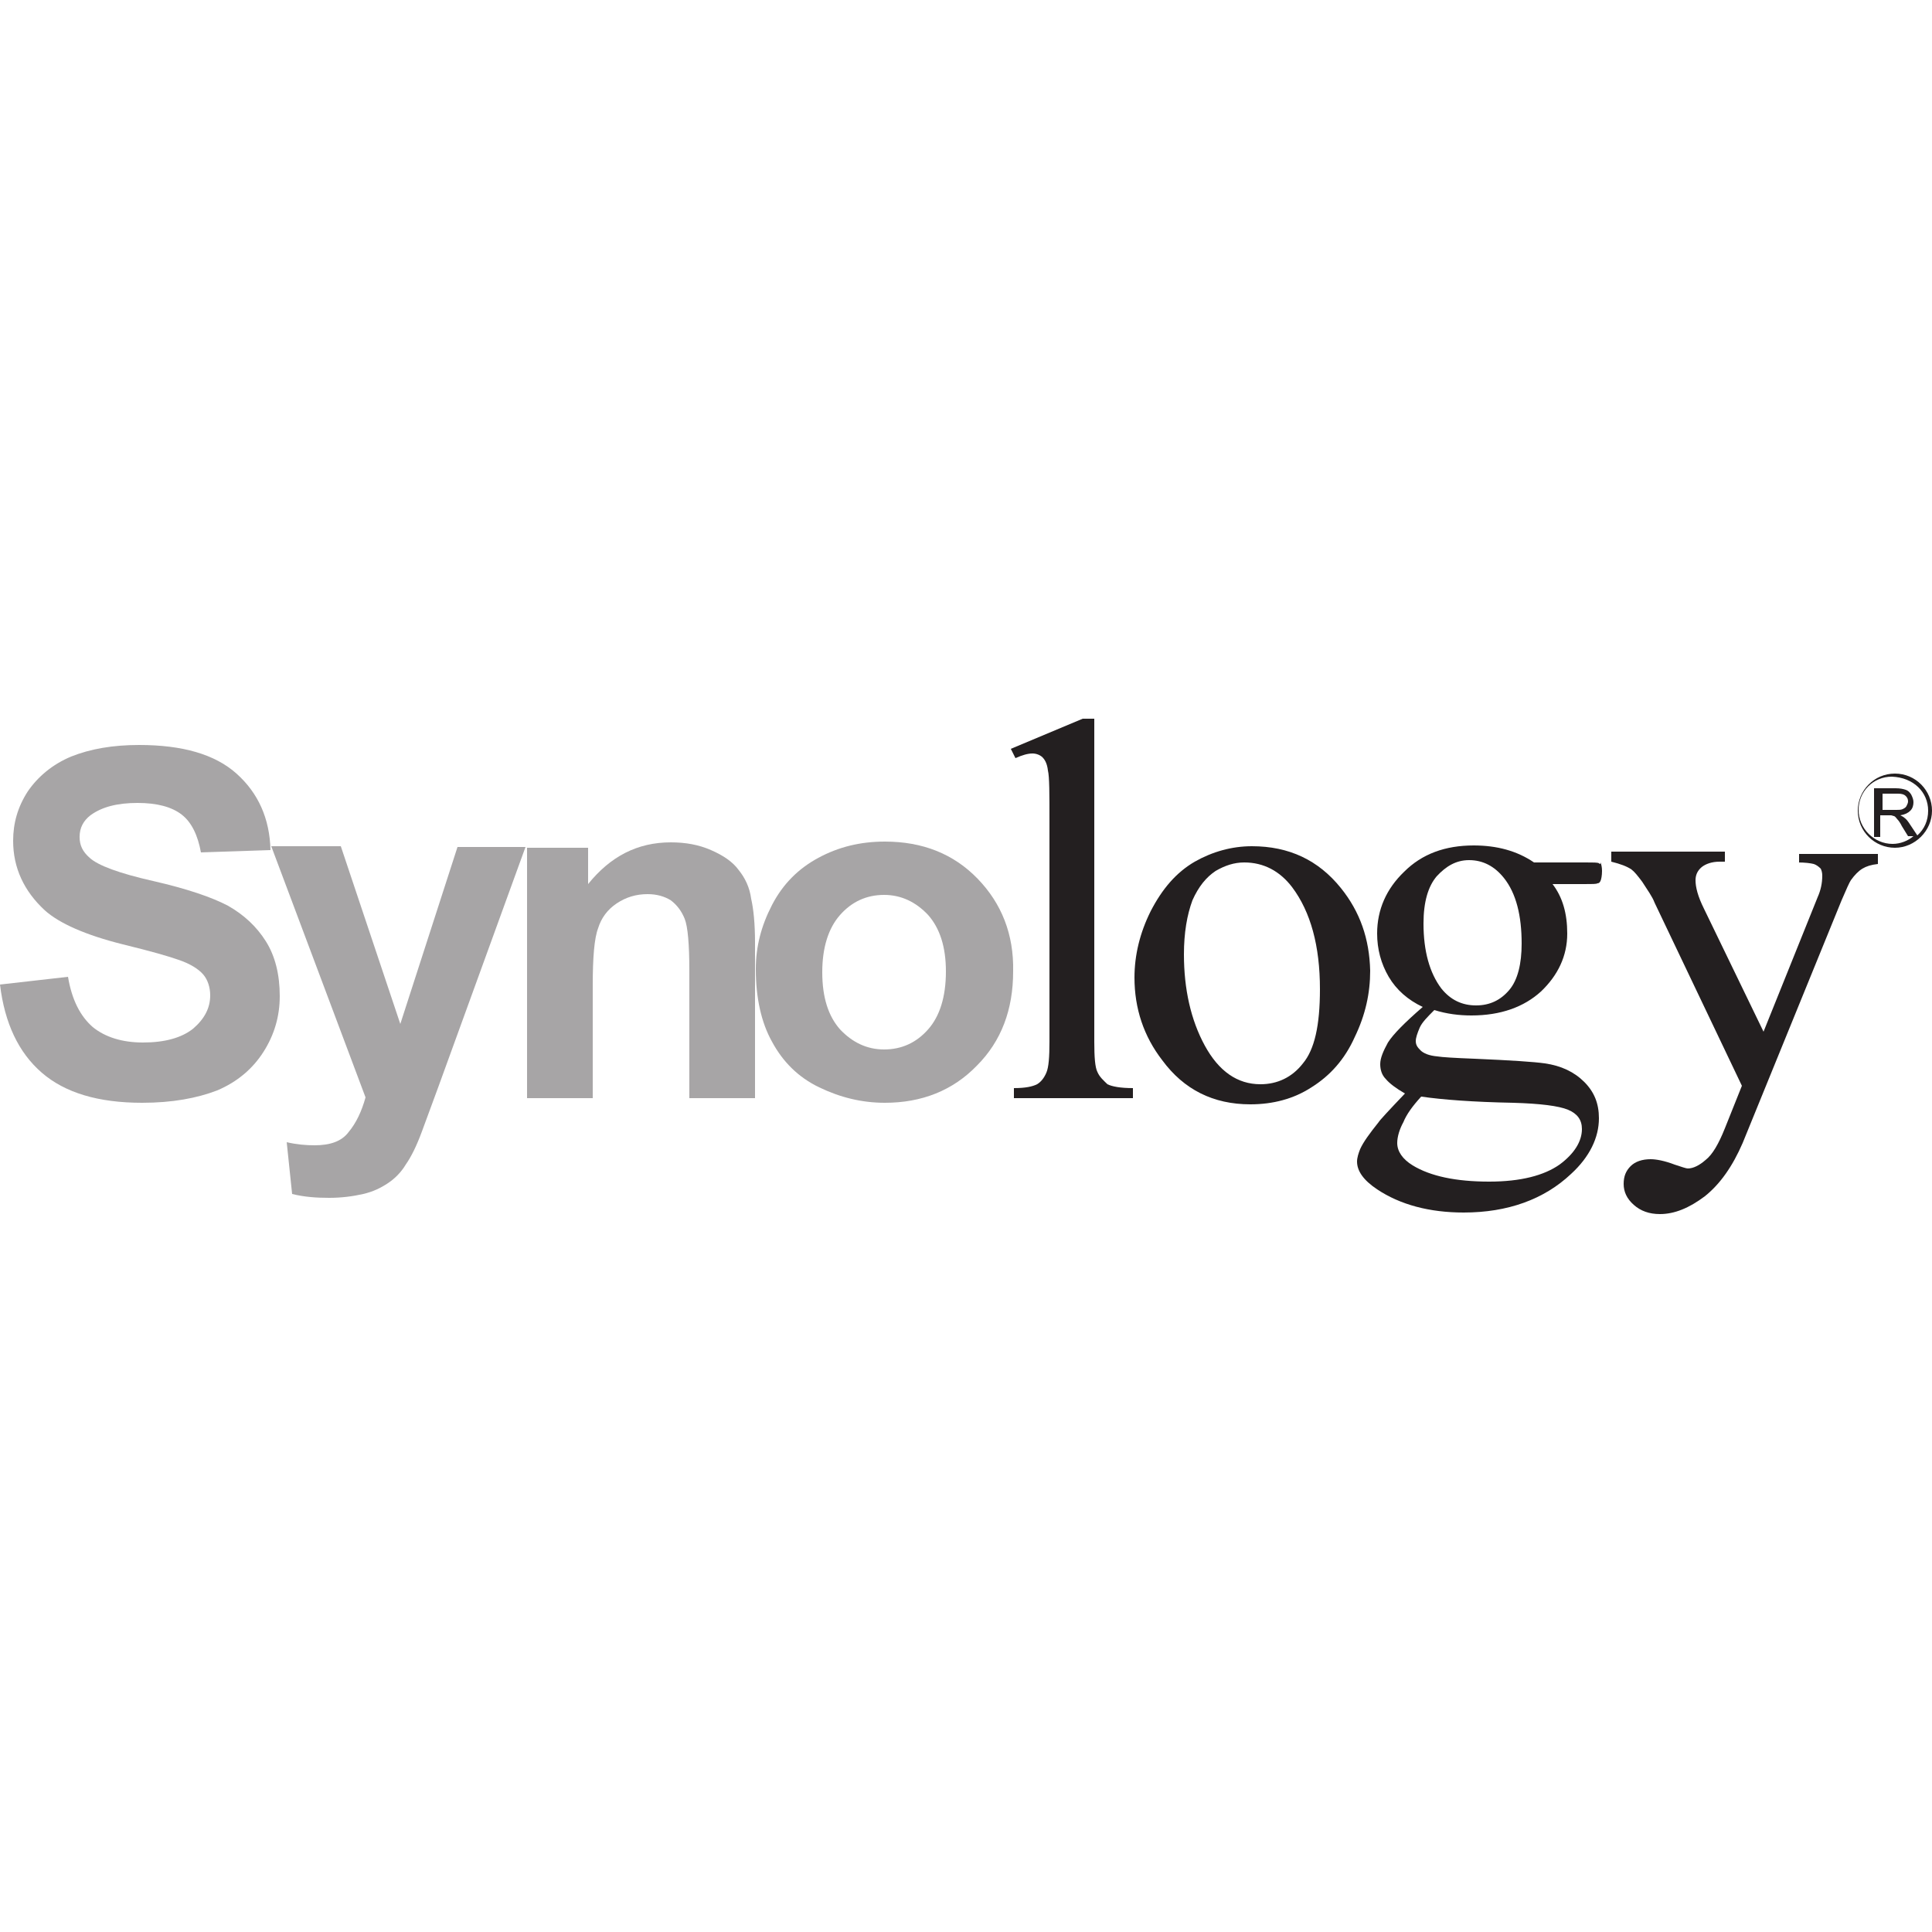 <?xml version="1.0" encoding="utf-8"?>
<!-- Generator: Adobe Illustrator 25.4.1, SVG Export Plug-In . SVG Version: 6.00 Build 0)  -->
<svg version="1.1" id="Layer_1" xmlns="http://www.w3.org/2000/svg" xmlns:xlink="http://www.w3.org/1999/xlink" x="0px" y="0px"
	 viewBox="0 0 250 250" style="enable-background:new 0 0 250 250;" xml:space="preserve">
<style type="text/css">
	.st0{fill:#A7A5A6;}
	.st1{fill:#231F20;}
</style>
<g>
	<g>
		<path class="st0" d="M29.5,117.2c-2.1-1.1-5.3-2.2-9.7-3.2c-4.4-1-7.1-2-8.2-3c-0.9-0.8-1.3-1.6-1.3-2.7c0-1.2,0.5-2.1,1.4-2.8
			c1.5-1.1,3.5-1.6,6.1-1.6c2.5,0,4.4,0.5,5.7,1.5c1.3,1,2.1,2.7,2.5,4.9l9-0.3c-0.1-4.1-1.6-7.4-4.4-9.9c-2.8-2.5-7-3.7-12.6-3.7
			c-3.4,0-6.3,0.5-8.8,1.5c-2.4,1-4.3,2.6-5.6,4.5c-1.3,2-1.9,4.1-1.9,6.4c0,3.5,1.4,6.5,4.1,9c1.9,1.7,5.3,3.2,10.1,4.4
			c3.7,0.9,6.1,1.6,7.2,2c1.5,0.5,2.6,1.2,3.2,1.9c0.6,0.7,0.9,1.7,0.9,2.7c0,1.6-0.7,3-2.2,4.3c-1.5,1.2-3.7,1.8-6.5,1.8
			c-2.7,0-4.9-0.7-6.5-2c-1.6-1.4-2.7-3.5-3.2-6.5L0,127.4c0.6,5,2.4,8.8,5.4,11.4c3,2.6,7.3,3.9,13,3.9c3.9,0,7.1-0.6,9.7-1.6
			c2.6-1.1,4.6-2.8,6-5c1.4-2.2,2.1-4.6,2.1-7.2c0-2.8-0.6-5.2-1.8-7.1C33.2,119.9,31.6,118.4,29.5,117.2z"/>
		<path class="st0" d="M126.5,113.7c-3.1-3.2-7.1-4.8-12-4.8c-3.2,0-6,0.7-8.6,2.1c-2.6,1.4-4.6,3.4-6,6.1c-1.4,2.7-2.1,5.4-2.1,8.3
			h0c0,3.7,0.7,6.9,2.1,9.4c1.4,2.6,3.4,4.6,6.1,5.9c2.7,1.3,5.5,2,8.5,2c4.8,0,8.8-1.6,11.9-4.8c3.2-3.2,4.7-7.3,4.7-12.2
			C131.2,120.9,129.6,116.9,126.5,113.7z M120.1,133.2c-1.5,1.7-3.4,2.6-5.7,2.6c-2.2,0-4.1-0.9-5.7-2.6c-1.5-1.7-2.3-4.1-2.3-7.4h0
			c0-3.2,0.8-5.7,2.3-7.4c1.5-1.7,3.4-2.6,5.7-2.6c2.2,0,4.1,0.9,5.7,2.6c1.5,1.7,2.3,4.1,2.3,7.3
			C122.4,129,121.6,131.5,120.1,133.2z"/>
		<path class="st0" d="M51.8,132.5l-7.7-23h-9L47.3,142c-0.5,1.8-1.2,3.3-2.2,4.5c-0.9,1.2-2.4,1.7-4.4,1.7c-1.1,0-2.3-0.1-3.6-0.4
			l0.7,6.7c1.6,0.4,3.2,0.5,4.8,0.5c1.6,0,3.1-0.2,4.4-0.5c1.3-0.3,2.3-0.8,3.2-1.4c0.9-0.6,1.7-1.4,2.3-2.4c0.7-1,1.4-2.4,2.1-4.3
			l2.1-5.7l11.3-31.1h-8.8L51.8,132.5z"/>
		<path class="st0" d="M95.6,112.6c-0.8-1.1-2-1.9-3.6-2.6c-1.6-0.7-3.3-1-5.2-1c-4.3,0-7.8,1.8-10.7,5.4v-4.7h-7.9v32.4h8.5v-14.6
			c0-3.6,0.2-6.1,0.7-7.4c0.4-1.3,1.2-2.4,2.4-3.2c1.2-0.8,2.5-1.2,4-1.2c1.2,0,2.2,0.3,3,0.8c0.8,0.6,1.4,1.4,1.8,2.4
			c0.4,1,0.6,3.3,0.6,6.7v16.5h8.5v-20.1c0-2.5-0.2-4.4-0.5-5.7C97,114.8,96.4,113.6,95.6,112.6z"/>
	</g>
	<g>
		<path class="st1" d="M142,138.7c-0.3-0.6-0.4-1.9-0.4-3.9V93h-1.5l-9.3,3.9l0.6,1.2c0.9-0.4,1.6-0.6,2.2-0.6c0.5,0,1,0.2,1.3,0.5
			c0.3,0.3,0.6,0.8,0.7,1.7c0.2,0.8,0.2,3,0.2,6.6v28.5c0,2-0.1,3.3-0.4,4c-0.3,0.7-0.7,1.2-1.2,1.5c-0.6,0.3-1.5,0.5-3,0.5v1.3
			h15.4v-1.3c-1.6,0-2.7-0.2-3.3-0.5C142.8,139.8,142.3,139.4,142,138.7z"/>
		<polygon class="st1" points="162,109.5 162,109.5 162,109.5 		"/>
		<path class="st1" d="M173.5,114.9c-2.9-3.6-6.7-5.4-11.5-5.4c-2.6,0-5.1,0.7-7.4,2c-2.4,1.4-4.2,3.5-5.7,6.4
			c-1.4,2.8-2.1,5.7-2.1,8.6c0,4,1.2,7.6,3.6,10.7c2.8,3.8,6.6,5.7,11.4,5.7c2.9,0,5.6-0.7,7.9-2.2c2.4-1.5,4.3-3.6,5.6-6.5
			c1.4-2.9,2-5.7,2-8.6C177.2,121.5,176,118,173.5,114.9z M168.6,137.6c-1.4,1.8-3.3,2.7-5.5,2.7c-3,0-5.4-1.7-7.2-5
			c-1.8-3.3-2.7-7.3-2.7-11.8c0-2.8,0.4-5.1,1.1-7c0.8-1.8,1.8-3,3-3.8c1.2-0.7,2.4-1.1,3.7-1.1c2.5,0,4.6,1.1,6.2,3.2
			c2.4,3.2,3.6,7.6,3.6,13.2C170.8,132.7,170.1,135.8,168.6,137.6z"/>
		<path class="st1" d="M232.6,111.6c1,0,1.7,0.1,2.1,0.2c0.3,0.1,0.6,0.3,0.9,0.6c0.1,0.2,0.2,0.5,0.2,0.9c0,1-0.2,1.9-0.6,2.8
			l-7,17.4l-7.7-15.9c-0.8-1.6-1.1-2.8-1.1-3.7c0-0.6,0.2-1.2,0.8-1.7c0.5-0.4,1.3-0.7,2.3-0.7h0.7v-1.3h-14.7v1.3
			c1.2,0.3,2,0.6,2.6,1c0.4,0.3,0.8,0.8,1.4,1.6c0.7,1.1,1.3,1.9,1.6,2.7l11.3,23.7l-2.2,5.5c-0.8,2-1.6,3.4-2.5,4.1
			c-0.8,0.7-1.6,1.1-2.3,1.1c-0.2,0-0.8-0.2-1.7-0.5c-1.3-0.5-2.4-0.7-3.1-0.7c-1.1,0-2,0.3-2.6,0.9c-0.6,0.6-0.9,1.3-0.9,2.3
			c0,1,0.4,1.9,1.3,2.7c0.9,0.8,2,1.2,3.4,1.2c1.9,0,3.8-0.8,5.8-2.3c2-1.6,3.6-3.9,4.9-6.9l12.8-31.4c0.6-1.4,1-2.3,1.2-2.6
			c0.5-0.7,1-1.2,1.5-1.5c0.5-0.3,1.1-0.5,2-0.6v-1.3h-10.2V111.6z"/>
		<path class="st1" d="M206.9,111.7c-0.2-0.1-0.7-0.1-1.7-0.1h-6.7c-2.2-1.5-4.8-2.2-7.8-2.2c-3.7,0-6.7,1.1-9,3.4
			c-2.3,2.2-3.5,4.9-3.5,8c0,2,0.5,3.9,1.5,5.6c1,1.7,2.5,3,4.4,3.9v0c-2.3,2-3.8,3.5-4.5,4.6c-0.6,1.1-1,2-1,2.8
			c0,0.7,0.2,1.4,0.7,1.9c0.5,0.6,1.3,1.2,2.5,1.9c-2.1,2.2-3.3,3.5-3.4,3.7c-1.2,1.5-2,2.6-2.4,3.5c-0.2,0.5-0.4,1.1-0.4,1.6
			c0,1.2,0.8,2.4,2.6,3.6c3,2,6.8,3,11.2,3c5.7,0,10.4-1.7,13.9-5c2.4-2.2,3.6-4.7,3.6-7.2c0-1.9-0.6-3.4-1.9-4.7
			c-1.3-1.3-3-2.1-5.1-2.4c-1.4-0.2-4.4-0.4-9.1-0.6c-2.6-0.1-4.2-0.2-4.8-0.3c-1.1-0.1-1.8-0.4-2.2-0.8c-0.4-0.4-0.6-0.7-0.6-1.2
			c0-0.4,0.2-1,0.5-1.7c0.3-0.7,1-1.4,1.9-2.3c1.6,0.5,3.2,0.7,4.8,0.7c3.8,0,6.8-1.1,9-3.1c2.2-2.1,3.4-4.6,3.4-7.5
			c0-2.6-0.6-4.7-1.9-6.4h4.1c1,0,1.6,0,1.7-0.1c0.2,0,0.3-0.1,0.4-0.3c0.1-0.2,0.2-0.7,0.2-1.3c0-0.5-0.1-0.9-0.2-1.1
			C207.1,111.9,207,111.8,206.9,111.7z M183.9,141.9L183.9,141.9c2.8,0.4,6.7,0.7,11.9,0.8c3.5,0.1,5.9,0.4,7.1,0.9
			c1.2,0.5,1.8,1.3,1.8,2.5c0,1.6-1,3.2-2.9,4.6c-2,1.4-5,2.2-9.1,2.2c-4.3,0-7.6-0.7-9.9-2.1c-1.3-0.8-2-1.8-2-2.9
			c0-0.8,0.3-1.8,0.8-2.7C182,144.2,182.8,143.1,183.9,141.9z M195.3,128.1c-1.1,1.3-2.5,2-4.3,2c-1.8,0-3.3-0.7-4.5-2.2
			c-1.5-2-2.3-4.8-2.3-8.4c0-2.8,0.6-4.8,1.7-6.1c1.2-1.3,2.5-2.1,4.2-2.1c1.8,0,3.3,0.8,4.5,2.3c1.6,2,2.3,4.9,2.3,8.5
			C196.9,124.7,196.4,126.8,195.3,128.1z"/>
		<path class="st1" d="M245.2,100.1L245.2,100.1c-2.7,0-4.8,2.2-4.8,4.8c0,2.7,2.2,4.8,4.8,4.8c2.6,0,4.8-2.2,4.8-4.8v0
			C250,102.3,247.9,100.1,245.2,100.1z M249.5,104.9c0,1.3-0.5,2.4-1.4,3.2l-1-1.5c-0.2-0.3-0.4-0.6-0.7-0.8
			c-0.1-0.1-0.3-0.2-0.5-0.3c0.6-0.1,1-0.3,1.3-0.6c0.3-0.3,0.4-0.7,0.4-1.1c0-0.3-0.1-0.6-0.3-1c-0.2-0.3-0.4-0.5-0.7-0.6
			c-0.3-0.1-0.7-0.2-1.3-0.2h-2.8v6.3l0.8,0v-2.8h0.9c0.2,0,0.3,0,0.5,0c0.1,0,0.3,0.1,0.4,0.1c0.2,0.1,0.3,0.3,0.4,0.4
			c0.2,0.2,0.4,0.5,0.6,0.9l0.8,1.3h0.7c-0.7,0.6-1.7,1-2.7,1c-2.4,0-4.4-2-4.4-4.4c0-2.4,1.9-4.3,4.3-4.3l0,0
			C247.6,100.6,249.5,102.5,249.5,104.9L249.5,104.9z M245.4,104.8h-1.8l0-2.1h2c0.5,0,0.8,0.1,1,0.3c0.2,0.2,0.3,0.4,0.3,0.7
			c0,0.2-0.1,0.4-0.2,0.6c-0.1,0.2-0.3,0.3-0.5,0.4C246,104.8,245.7,104.8,245.4,104.8z"/>
	</g>
</g>
</svg>
